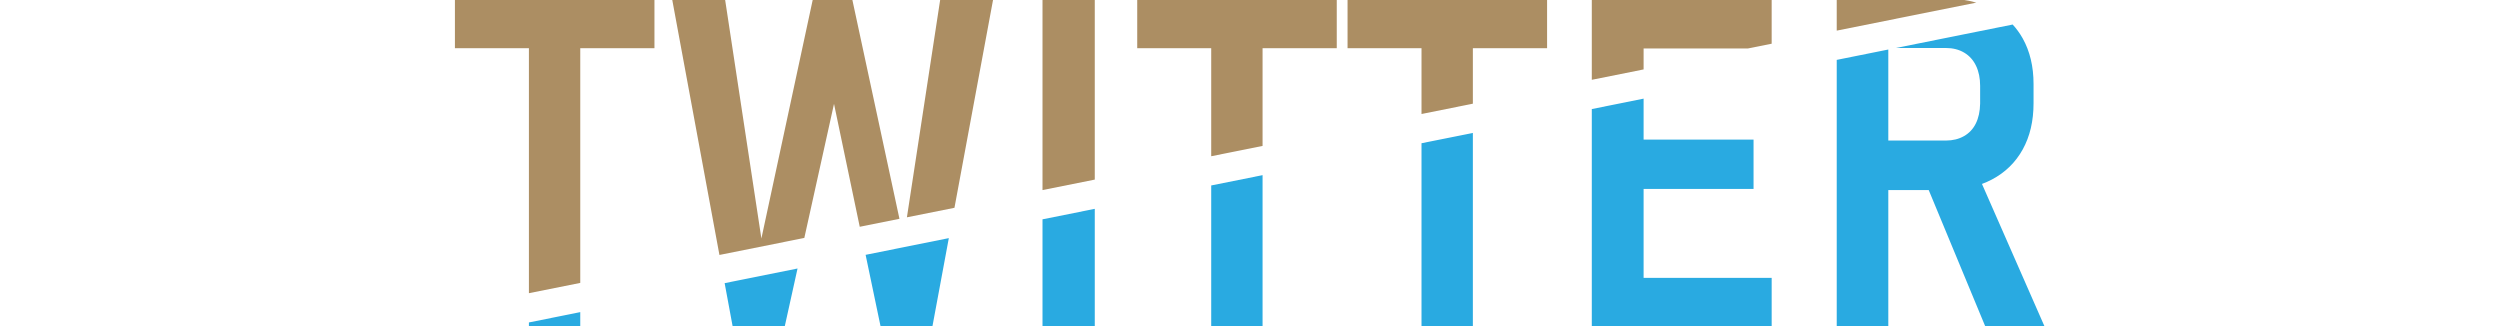 <?xml version="1.0" encoding="utf-8"?>
<!-- Generator: Adobe Illustrator 26.0.3, SVG Export Plug-In . SVG Version: 6.00 Build 0)  -->
<svg version="1.1" xmlns="http://www.w3.org/2000/svg" xmlns:xlink="http://www.w3.org/1999/xlink" x="0px" y="0px"
	 viewBox="0 0 873.4 113.92" style="enable-background:new 0 0 873.4 113.92;" xml:space="preserve">
<style type="text/css">
	.st0{fill:#FFFFFF;}
	.st1{opacity:0.31;fill:#FAAF3B;}
	.st2{opacity:0.7;fill:#29AAE1;}
	.st3{opacity:0.9;fill:#FFFFFF;}
	.st4{fill:#1A1A1A;}
	.st5{fill:#333333;}
	.st6{fill:url(#SVGID_1_);}
	.st7{fill:url(#SVGID_00000021834365210150760960000012155649852717049759_);}
	.st8{fill:url(#SVGID_00000153688614029078943810000000268194183810793122_);}
	.st9{fill:url(#SVGID_00000173877773755884204500000001101755349917882296_);}
	.st10{fill:url(#SVGID_00000171681030365306925260000012032101325057288878_);}
	.st11{fill:url(#SVGID_00000171700741678445390730000017183221029482254010_);}
	.st12{fill:url(#SVGID_00000077298214916748879450000016349690414986089878_);}
	.st13{fill:url(#SVGID_00000158005764558730312110000001426916167235011514_);}
	.st14{fill:url(#SVGID_00000057862401356792646870000016525841745673325961_);}
	.st15{fill:url(#SVGID_00000091712824159087457480000008782556979894528435_);}
	.st16{fill:url(#SVGID_00000099628679431836341120000004574193227058126252_);}
	.st17{fill:url(#SVGID_00000090981261810003416970000017860041244742187911_);}
	.st18{fill:url(#SVGID_00000067934352997977764390000004996071242754435742_);}
	.st19{fill:#F7AF00;}
	.st20{fill:#88318D;}
	.st21{fill:#E75D95;}
	.st22{fill:#8FC42F;}
	.st23{fill:#717071;}
	.st24{fill:#150201;}
	.st25{fill:#AE9063;}
	.st26{fill:url(#SVGID_00000113319480493510111120000012290669910107483552_);}
	.st27{fill:url(#SVGID_00000032611228735246625310000002625398927676664197_);}
	.st28{fill:url(#SVGID_00000080209082556202494820000001727106035071858622_);}
	.st29{fill:url(#SVGID_00000031166339844574909060000003008043606972366468_);}
	.st30{fill:url(#SVGID_00000048468457320097046450000010959325118344053666_);}
	.st31{fill:url(#SVGID_00000085233972162474597770000010704549739213234048_);}
	.st32{fill:url(#SVGID_00000109021206470105855660000011861576052368648582_);}
	.st33{fill:url(#SVGID_00000110444585104361590720000009918970229662120345_);}
	.st34{fill:url(#SVGID_00000030470307017424676630000015605220794547272622_);}
	.st35{fill:url(#SVGID_00000079470439511999570030000003894456929290700179_);}
	.st36{fill:url(#SVGID_00000084493529955300116870000004601879322058961288_);}
	.st37{fill:url(#SVGID_00000049196837221702059000000016919620512541803405_);}
	.st38{fill:url(#SVGID_00000044896299452842749080000003616279076711232139_);}
	.st39{fill:url(#SVGID_00000039113398317148823300000003678585502367878024_);}
	.st40{fill:url(#SVGID_00000047750230086683404200000008708832756886521503_);}
	.st41{fill:url(#SVGID_00000121999373398689653900000012992680411102129586_);}
	.st42{fill:url(#SVGID_00000093896228087378681990000014732201573858968473_);}
	.st43{fill:url(#SVGID_00000183225761424189192910000011899691635827980717_);}
	.st44{fill:url(#SVGID_00000157290825725522524430000015807015560150831004_);}
	.st45{fill:url(#SVGID_00000099639795174823493270000017346010668932459707_);}
	.st46{fill:url(#SVGID_00000063613388176323750260000008807780351566771894_);}
	.st47{fill:url(#SVGID_00000049939753366461867570000007597924477307266181_);}
	.st48{fill:url(#SVGID_00000117666290743886503600000009483827740853259410_);}
	.st49{fill:url(#SVGID_00000085953428723403906260000017797420168998658487_);}
	.st50{fill:url(#SVGID_00000172438566573757752130000007194697239081421734_);}
	.st51{fill:#C59B6D;}
	.st52{fill:#3D4034;}
	.st53{fill:#AC8E63;}
	.st54{fill:#29AAE1;}
	.st55{fill:#534741;}
	.st56{fill:#AD8F63;}
	.st57{fill:url(#SVGID_00000117647827995919290040000001583621760964370850_);}
	.st58{fill:url(#SVGID_00000031895805611540058010000018326595767242801040_);}
	.st59{fill:url(#SVGID_00000079451148952435442370000004409154039921362076_);}
	.st60{fill:url(#SVGID_00000103226797229384236910000016320425426392976791_);}
	.st61{fill:url(#SVGID_00000166654710610101960720000003347672155623522432_);}
	.st62{fill:url(#SVGID_00000170960007834113843440000007520300507579712138_);}
	.st63{fill:url(#SVGID_00000020372959286293634180000003559517597682205610_);}
	.st64{fill:url(#SVGID_00000101103592416978036020000001588361350590170261_);}
	.st65{fill:url(#SVGID_00000049223997196874021970000000852084861387253896_);}
	.st66{fill:url(#SVGID_00000116206652451274020530000015234590271347537339_);}
	.st67{fill:url(#SVGID_00000170962880636540676070000017720140531883713165_);}
	.st68{fill:url(#SVGID_00000083066279292768457760000018084069864364938676_);}
	.st69{fill:url(#SVGID_00000175302860301214580760000008005374324719642527_);}
	.st70{fill:url(#SVGID_00000181798725070568342490000004767303192303096459_);}
	.st71{fill:url(#SVGID_00000104668540354200686300000004161191139798356395_);}
	.st72{fill:url(#SVGID_00000073722299052678338960000011898369088099619984_);}
	.st73{fill:url(#SVGID_00000119832875226416767580000011405741497836607377_);}
	.st74{fill:url(#SVGID_00000124846304815437010910000009203469454779339142_);}
	.st75{fill:url(#SVGID_00000026847419125248014430000016437853094681651378_);}
	.st76{fill:url(#SVGID_00000103944138234703579270000018049394126982889625_);}
	.st77{fill:url(#SVGID_00000183235629812929494080000009873879565692767393_);}
	.st78{fill:url(#SVGID_00000098217705054627547150000004295536785384040106_);}
	.st79{fill:url(#SVGID_00000089535143620434827820000010023546500559653553_);}
	.st80{opacity:0.7;fill:#C59B6D;}
</style>
<g id="レイヤー_2">
</g>
<g id="レイヤー_3">
</g>
<g id="レイヤー_1">
	<g>
		<g>
			<path class="st53" d="M690.46,0.91c-3.33-0.96-7-1.45-11-1.45H659.7h-10.12h-7.9V10.7L690.46,0.91z"/>
			<path class="st54" d="M695.86,62.73c4.66-2.45,8.26-5.95,10.79-10.51c2.53-4.56,3.79-9.95,3.79-16.16v-6.72
				c0-6.11-1.27-11.42-3.79-15.93c-1-1.78-2.17-3.39-3.5-4.84l-40.83,8.2h17.53c2.42,0,4.54,0.54,6.36,1.62
				c1.82,1.08,3.2,2.62,4.15,4.62c0.95,2,1.42,4.32,1.42,6.96v6.24c-0.05,2.69-0.55,4.99-1.5,6.92c-0.95,1.92-2.33,3.4-4.15,4.43
				c-1.82,1.03-3.91,1.54-6.28,1.54H659.7V17.3l-18.02,3.62v93.55h18.02V66.41h14.12l19.94,48.06h20.71l-22.05-50.21
				C693.61,63.81,694.76,63.31,695.86,62.73z"/>
		</g>
		<g>
			<polygon class="st53" points="574.21,24.25 574.21,16.93 610.67,16.93 618.95,15.27 618.95,-0.46 574.21,-0.46 564.17,-0.46 
				556.11,-0.46 556.11,27.88 			"/>
			<polygon class="st54" points="574.21,66.01 612.62,66.01 612.62,48.78 574.21,48.78 574.21,34.46 556.11,38.1 556.11,114.46 
				564.17,114.46 574.21,114.46 618.95,114.46 618.95,97.07 574.21,97.07 			"/>
		</g>
		<g>
			<polygon class="st53" points="496.62,39.83 514.56,36.22 514.56,16.85 540.49,16.85 540.49,-0.46 470.78,-0.46 470.78,16.85 
				496.62,16.85 			"/>
			<polygon class="st54" points="496.62,50.04 496.62,114.46 514.56,114.46 514.56,46.44 			"/>
		</g>
		<g>
			<polygon class="st53" points="423.15,54.58 441.09,50.98 441.09,16.85 467.01,16.85 467.01,-0.46 397.3,-0.46 397.3,16.85 
				423.15,16.85 			"/>
			<polygon class="st54" points="423.15,64.79 423.15,114.46 441.09,114.46 441.09,61.19 			"/>
		</g>
		<g>
			<polygon class="st53" points="382.47,62.74 382.47,-0.46 364.21,-0.46 364.21,66.41 			"/>
			<polygon class="st54" points="364.21,76.62 364.21,114.46 382.47,114.46 382.47,72.96 			"/>
		</g>
		<g>
			<polygon class="st53" points="333.45,72.59 347.01,-0.46 328.52,-0.46 316.84,75.92 			"/>
			<polygon class="st53" points="281,83.12 291.37,36.29 300.36,79.23 314.23,76.44 297.69,-0.46 284.02,-0.46 266,83.32 
				253.27,-0.46 234.78,-0.46 251.34,89.07 			"/>
			<polygon class="st54" points="253.16,98.92 256.04,114.46 274.06,114.46 278.63,93.8 			"/>
			<polygon class="st54" points="302.41,89.03 307.73,114.46 325.67,114.46 331.48,83.19 			"/>
		</g>
		<g>
			<polygon class="st53" points="184.78,102.43 202.72,98.83 202.72,16.85 228.64,16.85 228.64,-0.46 158.93,-0.46 158.93,16.85 
				184.78,16.85 			"/>
			<polygon class="st54" points="184.78,112.65 184.78,114.46 202.72,114.46 202.72,109.04 			"/>
		</g>
	</g>
</g>
</svg>
